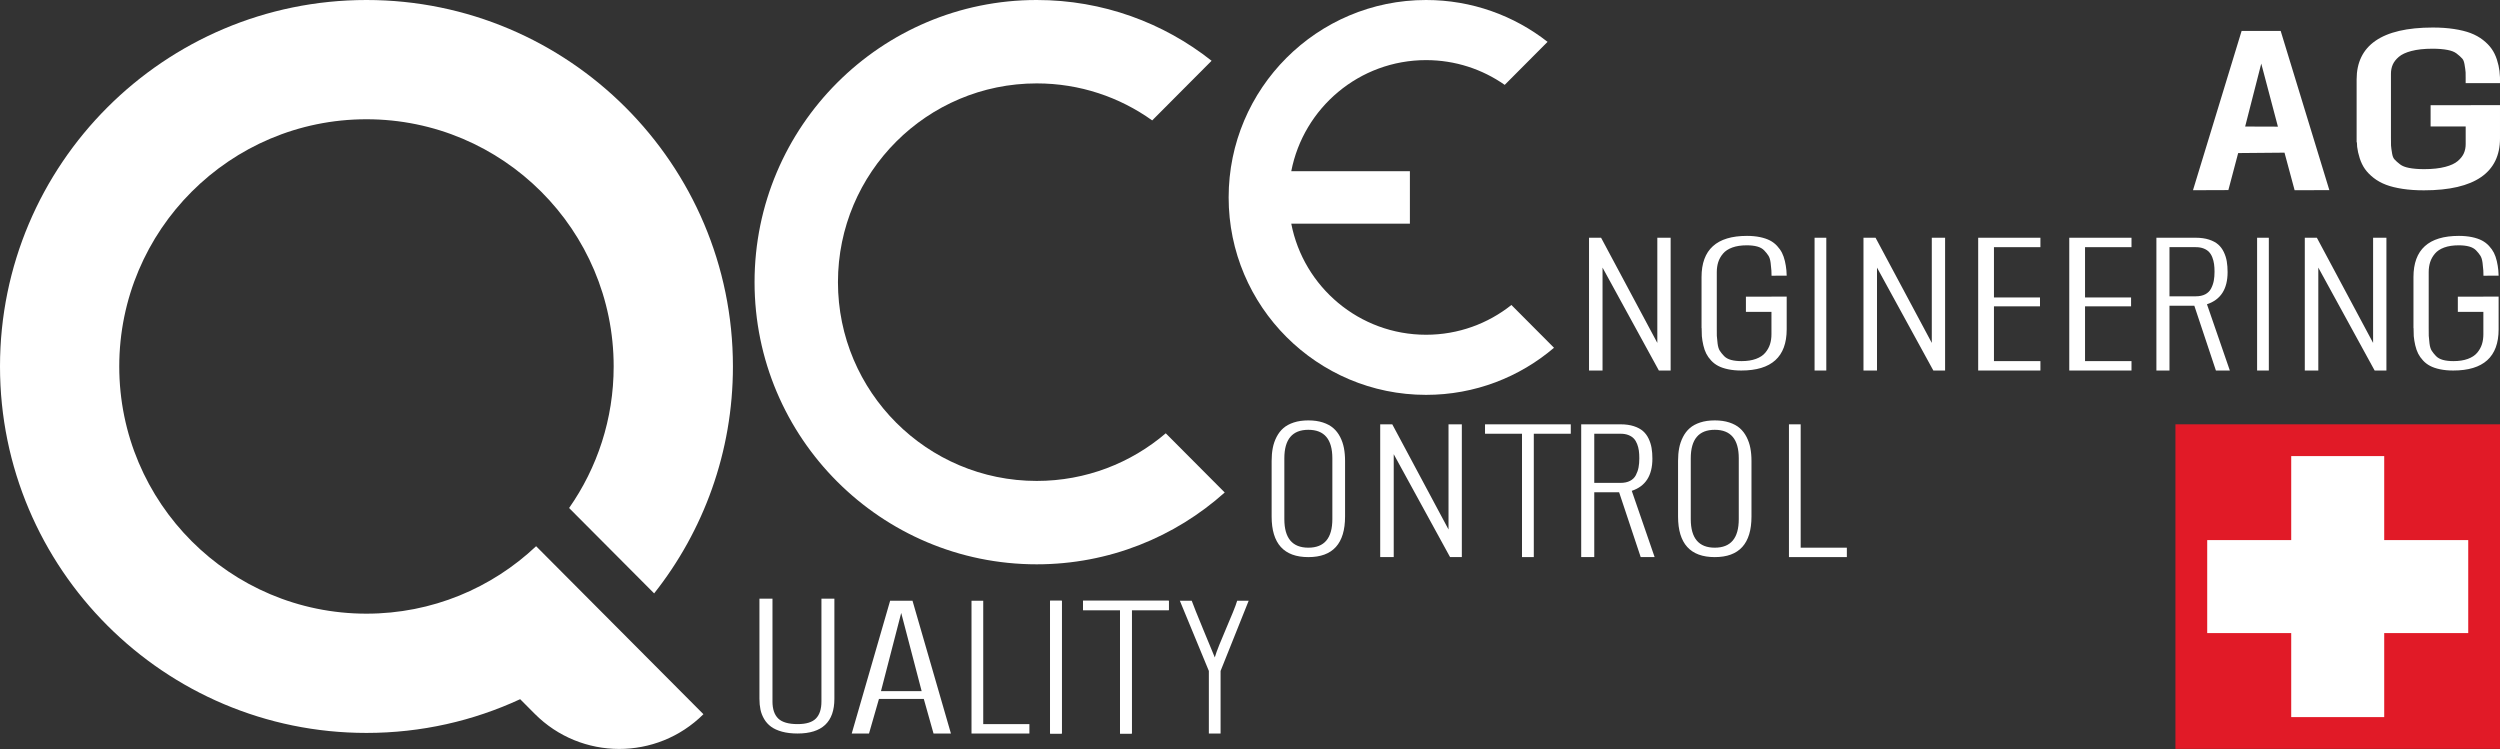 <?xml version="1.0" encoding="UTF-8" standalone="no"?> <svg xmlns="http://www.w3.org/2000/svg" xmlns:xlink="http://www.w3.org/1999/xlink" xmlns:serif="http://www.serif.com/" width="100%" height="100%" viewBox="0 0 4000 1199" version="1.1" xml:space="preserve" style="fill-rule:evenodd;clip-rule:evenodd;stroke-linejoin:round;stroke-miterlimit:2;"><rect x="0" y="0" width="4000" height="1199" fill="#333333" stroke="none"/> <g transform="matrix(22.472,0,0,22.472,0,365.685)"> <path d="M90.54,20.503L90.54,16.543C90.54,16.209 90.567,15.904 90.621,15.625C90.674,15.347 90.765,15.084 90.892,14.837C91.019,14.59 91.179,14.381 91.374,14.211C91.568,14.04 91.817,13.906 92.118,13.807C92.42,13.708 92.765,13.659 93.154,13.659C93.543,13.659 93.888,13.708 94.19,13.807C94.492,13.906 94.74,14.04 94.934,14.211C95.129,14.381 95.29,14.59 95.417,14.837C95.544,15.084 95.634,15.347 95.687,15.625C95.741,15.904 95.768,16.209 95.768,16.543L95.768,20.503C95.768,22.429 94.897,23.393 93.154,23.393C91.412,23.393 90.54,22.429 90.54,20.503ZM94.863,20.69L94.863,16.356C94.863,15.005 94.293,14.329 93.154,14.329C92.015,14.329 91.445,15.005 91.445,16.356L91.445,20.69C91.445,22.045 92.015,22.722 93.154,22.722C94.293,22.722 94.863,22.045 94.863,20.69Z" style="fill:white;fill-rule:nonzero;"></path> </g> <g transform="matrix(22.472,0,0,22.472,0,365.685)"> <path d="M119.477,20.503L119.477,16.543C119.477,16.209 119.504,15.904 119.558,15.625C119.611,15.347 119.702,15.084 119.829,14.837C119.956,14.59 120.116,14.381 120.311,14.211C120.505,14.04 120.753,13.906 121.055,13.807C121.357,13.708 121.702,13.659 122.091,13.659C122.48,13.659 122.825,13.708 123.127,13.807C123.429,13.906 123.677,14.04 123.871,14.211C124.066,14.381 124.226,14.59 124.353,14.837C124.48,15.084 124.571,15.347 124.624,15.625C124.678,15.904 124.705,16.209 124.705,16.543L124.705,20.503C124.705,22.429 123.833,23.393 122.091,23.393C120.348,23.393 119.477,22.429 119.477,20.503ZM123.8,20.69L123.8,16.356C123.8,15.005 123.23,14.329 122.091,14.329C120.952,14.329 120.382,15.005 120.382,16.356L120.382,20.69C120.382,22.045 120.952,22.722 122.091,22.722C123.23,22.722 123.8,22.045 123.8,20.69Z" style="fill:white;fill-rule:nonzero;"></path> </g> <g transform="matrix(22.472,0,0,22.472,0,371.978)"> <path d="M98.27,23.112L98.27,13.659L99.13,13.659L103.134,21.146L103.134,13.659L104.082,13.659L104.082,23.112L103.244,23.112L99.233,15.785L99.233,23.112L98.27,23.112Z" style="fill:white;fill-rule:nonzero;"></path> </g> <g transform="matrix(22.472,0,0,22.472,0,-225.056)"> <path d="M113.138,36.396L113.138,26.942L113.997,26.942L118.001,34.43L118.001,26.942L118.949,26.942L118.949,36.396L118.111,36.396L114.1,29.068L114.1,36.396L113.138,36.396Z" style="fill:white;fill-rule:nonzero;"></path> </g> <g transform="matrix(22.472,0,0,22.472,0,-225.056)"> <path d="M132.679,36.396L132.679,26.942L133.539,26.942L137.543,34.43L137.543,26.942L138.49,26.942L138.49,36.396L137.653,36.396L133.642,29.068L133.642,36.396L132.679,36.396Z" style="fill:white;fill-rule:nonzero;"></path> </g> <g transform="matrix(22.472,0,0,22.472,0,-225.056)"> <path d="M164.101,36.396L164.101,26.942L164.96,26.942L168.964,34.43L168.964,26.942L169.912,26.942L169.912,36.396L169.074,36.396L165.063,29.068L165.063,36.396L164.101,36.396Z" style="fill:white;fill-rule:nonzero;"></path> </g> <g transform="matrix(22.472,0,0,22.472,0,371.978)"> <path d="M113.511,17.828L115.385,17.828C115.65,17.828 115.875,17.78 116.058,17.685C116.242,17.59 116.38,17.455 116.472,17.279C116.563,17.103 116.628,16.92 116.664,16.729C116.701,16.539 116.719,16.321 116.719,16.076C116.719,15.874 116.708,15.693 116.686,15.532C116.663,15.371 116.623,15.213 116.563,15.059C116.504,14.906 116.426,14.777 116.328,14.672C116.23,14.568 116.101,14.485 115.942,14.422C115.783,14.36 115.597,14.329 115.385,14.329L113.511,14.329L113.511,17.828ZM112.581,23.112L112.581,13.659L115.391,13.659C115.746,13.659 116.058,13.703 116.328,13.791C116.597,13.878 116.814,13.995 116.98,14.139C117.145,14.284 117.279,14.463 117.381,14.678C117.483,14.892 117.553,15.114 117.592,15.342C117.631,15.571 117.65,15.825 117.65,16.103C117.65,17.308 117.16,18.072 116.181,18.394L117.809,23.112L116.817,23.112L115.281,18.498L113.511,18.498L113.511,23.112L112.581,23.112Z" style="fill:white;fill-rule:nonzero;"></path> </g> <g transform="matrix(22.472,0,0,22.472,0,-225.056)"> <path d="M154.466,31.112L156.339,31.112C156.605,31.112 156.829,31.064 157.013,30.969C157.196,30.874 157.334,30.738 157.426,30.562C157.518,30.387 157.582,30.204 157.619,30.013C157.656,29.823 157.674,29.605 157.674,29.359C157.674,29.158 157.663,28.977 157.64,28.816C157.618,28.655 157.577,28.497 157.518,28.343C157.459,28.189 157.38,28.06 157.282,27.956C157.184,27.852 157.056,27.768 156.896,27.706C156.737,27.644 156.551,27.613 156.339,27.613L154.466,27.613L154.466,31.112ZM153.535,36.396L153.535,26.942L156.345,26.942C156.7,26.942 157.013,26.987 157.282,27.074C157.551,27.162 157.769,27.278 157.934,27.423C158.099,27.568 158.233,27.747 158.335,27.962C158.437,28.176 158.508,28.397 158.546,28.626C158.585,28.855 158.604,29.109 158.604,29.387C158.604,30.592 158.115,31.355 157.135,31.678L158.764,36.396L157.772,36.396L156.235,31.782L154.466,31.782L154.466,36.396L153.535,36.396Z" style="fill:white;fill-rule:nonzero;"></path> </g> <g transform="matrix(22.472,0,0,22.472,0,933.191)"> <path d="M54.072,8.227L54.072,1.097L55,1.097L55,8.42C55,8.962 55.137,9.365 55.409,9.631C55.682,9.896 56.142,10.029 56.789,10.029C57.4,10.029 57.835,9.896 58.096,9.628C58.356,9.361 58.486,8.958 58.486,8.42L58.486,1.097L59.408,1.097L59.408,8.227C59.408,9.875 58.535,10.699 56.789,10.699C56.37,10.699 56.001,10.655 55.681,10.568C55.362,10.48 55.101,10.362 54.9,10.213C54.698,10.065 54.534,9.884 54.408,9.669C54.282,9.455 54.194,9.232 54.146,8.999C54.097,8.767 54.072,8.509 54.072,8.227Z" style="fill:white;fill-rule:nonzero;"></path> </g> <g transform="matrix(22.472,0,0,22.472,0,936.539)"> <path d="M62.725,7.535L65.622,7.535L64.166,1.965L62.725,7.535ZM61.873,10.551L60.642,10.551L63.377,1.097L64.97,1.097L67.706,10.551L66.467,10.551L65.775,8.09L62.581,8.09L61.873,10.551Z" style="fill:white;fill-rule:nonzero;"></path> </g> <g transform="matrix(22.472,0,0,22.472,0,-844.449)"> <path d="M156.14,51.121L159.602,39.781L162.384,39.781L165.849,51.115L163.376,51.121L162.656,48.447L159.357,48.476L158.659,51.112L156.14,51.121ZM159.854,46.587L162.187,46.595L161.001,42.106L159.854,46.587Z" style="fill:white;"></path> </g> <g transform="matrix(22.472,0,0,22.472,0,936.539)"> <path d="M69.171,10.551L69.171,1.097L70.006,1.097L70.006,9.881L73.293,9.881L73.293,10.551L69.171,10.551Z" style="fill:white;fill-rule:nonzero;"></path> </g> <g transform="matrix(22.472,0,0,22.472,0,371.978)"> <path d="M127.373,23.112L127.373,13.659L128.208,13.659L128.208,22.442L131.495,22.442L131.495,23.112L127.373,23.112Z" style="fill:white;fill-rule:nonzero;"></path> </g> <g transform="matrix(22.472,0,0,22.472,0,936.539)"> <rect x="74.765" y="1.097" width="0.835" height="9.454" style="fill:white;"></rect> </g> <g transform="matrix(22.472,0,0,22.472,0,936.539)"> <rect x="74.765" y="1.097" width="0.835" height="9.454" style="fill:white;"></rect> </g> <g transform="matrix(22.472,0,0,22.472,0,936.539)"> <path d="M79.744,1.768L77.111,1.768L77.111,1.097L83.217,1.097L83.217,1.768L80.584,1.768L80.584,10.551L79.744,10.551L79.744,1.768Z" style="fill:white;"></path> </g> <g transform="matrix(22.472,0,0,22.472,0,936.539)"> <path d="M79.744,1.768L77.111,1.768L77.111,1.097L83.217,1.097L83.217,1.768L80.584,1.768L80.584,10.551L79.744,10.551L79.744,1.768Z" style="fill:white;"></path> </g> <g transform="matrix(22.472,0,0,22.472,0,371.978)"> <path d="M108.366,14.329L105.733,14.329L105.733,13.659L111.839,13.659L111.839,14.329L109.206,14.329L109.206,23.112L108.366,23.112L108.366,14.329Z" style="fill:white;"></path> </g> <g transform="matrix(22.472,0,0,22.472,0,936.539)"> <path d="M86.07,10.551L86.07,6.095L84.005,1.097L84.851,1.097C84.924,1.361 86.493,5.133 86.493,5.133C86.728,4.273 87.874,1.859 88.086,1.097L88.905,1.097L86.905,6.095L86.905,10.551L86.07,10.551Z" style="fill:white;fill-rule:nonzero;"></path> </g> <g transform="matrix(22.472,0,0,22.472,0,-228.022)"> <path d="M127.212,31.266L127.212,33.595C127.212,35.55 126.134,36.528 123.977,36.528C123.634,36.528 123.324,36.499 123.045,36.44C122.767,36.382 122.531,36.302 122.338,36.201C122.145,36.101 121.976,35.971 121.831,35.814C121.686,35.657 121.571,35.494 121.485,35.325C121.399,35.157 121.33,34.96 121.278,34.735C121.225,34.509 121.19,34.291 121.171,34.081C121.162,33.982 121.157,33.569 121.156,33.505L121.149,33.505L121.149,29.876C121.149,27.92 122.227,26.942 124.384,26.942C124.727,26.942 125.038,26.972 125.316,27.03C125.595,27.089 125.83,27.169 126.023,27.269C126.216,27.37 126.385,27.499 126.53,27.657C126.675,27.814 126.791,27.977 126.876,28.145C126.962,28.314 127.031,28.511 127.084,28.736C127.136,28.961 127.172,29.179 127.191,29.39C127.2,29.497 127.212,29.773 127.212,29.773L126.134,29.778C126.134,29.778 126.127,29.489 126.123,29.412C126.116,29.274 126.098,29.093 126.069,28.868C126.041,28.643 125.989,28.471 125.912,28.352C125.836,28.232 125.736,28.108 125.612,27.978C125.489,27.848 125.322,27.755 125.113,27.698C124.903,27.641 124.655,27.613 124.37,27.613C123.97,27.613 123.627,27.665 123.341,27.769C123.056,27.874 122.834,28.019 122.677,28.206C122.52,28.393 122.407,28.594 122.338,28.81C122.269,29.026 122.235,29.264 122.235,29.524L122.235,33.505C122.235,33.584 122.235,33.989 122.238,34.059C122.245,34.196 122.263,34.378 122.292,34.603C122.32,34.828 122.373,35 122.449,35.119C122.525,35.238 122.625,35.363 122.749,35.493C122.873,35.623 123.039,35.716 123.249,35.773C123.458,35.83 123.706,35.858 123.992,35.858C124.391,35.858 124.734,35.806 125.02,35.701C125.306,35.597 125.527,35.451 125.684,35.265C125.841,35.078 125.954,34.877 126.023,34.66C126.092,34.444 126.127,34.206 126.127,33.946L126.127,32.352L124.309,32.352L124.309,31.269L126.127,31.269L126.127,31.266L127.212,31.266Z" style="fill:white;"></path> </g> <g transform="matrix(22.472,0,0,22.472,0,-228.022)"> <path d="M177.901,31.266L177.901,33.595C177.901,35.55 176.822,36.528 174.666,36.528C174.323,36.528 174.012,36.499 173.734,36.44C173.455,36.382 173.22,36.302 173.027,36.201C172.834,36.101 172.665,35.971 172.52,35.814C172.375,35.657 172.259,35.494 172.173,35.325C172.088,35.157 172.019,34.96 171.966,34.735C171.914,34.509 171.878,34.291 171.859,34.081C171.85,33.982 171.845,33.569 171.845,33.505L171.838,33.505L171.838,29.876C171.838,27.92 172.916,26.942 175.073,26.942C175.415,26.942 175.726,26.972 176.005,27.03C176.283,27.089 176.519,27.169 176.712,27.269C176.904,27.37 177.073,27.499 177.219,27.657C177.364,27.814 177.479,27.977 177.565,28.145C177.651,28.314 177.72,28.511 177.772,28.736C177.824,28.961 177.86,29.179 177.879,29.39C177.889,29.497 177.901,29.773 177.901,29.773L176.822,29.778C176.822,29.778 176.816,29.489 176.812,29.412C176.804,29.274 176.787,29.093 176.758,28.868C176.729,28.643 176.677,28.471 176.601,28.352C176.525,28.232 176.425,28.108 176.301,27.978C176.177,27.848 176.011,27.755 175.801,27.698C175.592,27.641 175.344,27.613 175.058,27.613C174.658,27.613 174.316,27.665 174.03,27.769C173.744,27.874 173.523,28.019 173.366,28.206C173.209,28.393 173.096,28.594 173.027,28.81C172.958,29.026 172.923,29.264 172.923,29.524L172.923,33.505C172.923,33.584 172.923,33.989 172.927,34.059C172.934,34.196 172.952,34.378 172.98,34.603C173.009,34.828 173.061,35 173.138,35.119C173.214,35.238 173.314,35.363 173.437,35.493C173.561,35.623 173.728,35.716 173.937,35.773C174.147,35.83 174.394,35.858 174.68,35.858C175.08,35.858 175.423,35.806 175.708,35.701C175.994,35.597 176.215,35.451 176.373,35.265C176.53,35.078 176.643,34.877 176.712,34.66C176.781,34.444 176.815,34.206 176.815,33.946L176.815,32.352L174.997,32.352L174.997,31.269L176.815,31.269L176.815,31.266L177.901,31.266Z" style="fill:white;"></path> </g> <g transform="matrix(22.472,0,0,22.472,0,-849.73)"> <path d="M177.999,43.731L175.554,43.731L175.554,43.358C175.554,43.358 175.557,43.044 175.551,42.968C175.541,42.822 175.514,42.63 175.472,42.39C175.442,42.217 175.396,42.081 175.316,41.99C175.211,41.871 175.072,41.748 174.902,41.618C174.747,41.5 174.538,41.422 174.277,41.371C173.97,41.31 173.608,41.281 173.19,41.281C172.604,41.281 172.101,41.335 171.682,41.446C171.302,41.547 171.004,41.681 170.795,41.861C170.597,42.032 170.451,42.214 170.364,42.412C170.277,42.61 170.235,42.829 170.235,43.068L170.235,47.57C170.235,47.655 170.234,48.094 170.24,48.17C170.25,48.315 170.277,48.508 170.318,48.747C170.349,48.92 170.395,49.056 170.475,49.147C170.58,49.266 170.719,49.39 170.889,49.519C171.043,49.637 171.253,49.715 171.514,49.767C171.82,49.827 172.183,49.856 172.6,49.856C173.187,49.856 173.69,49.802 174.108,49.691C174.489,49.591 174.786,49.456 174.996,49.276C175.194,49.105 175.339,48.923 175.426,48.725C175.514,48.527 175.556,48.308 175.556,48.069L175.556,46.817L173.058,46.817L173.058,45.304L175.931,45.304L175.931,45.3L177.999,45.3L177.999,47.671C177.999,50.073 176.232,51.364 172.578,51.364C172.023,51.364 171.519,51.329 171.068,51.26C170.603,51.189 170.21,51.092 169.889,50.97C169.55,50.841 169.254,50.676 168.999,50.476C168.74,50.273 168.536,50.061 168.383,49.844C168.229,49.624 168.104,49.368 168.01,49.075C167.921,48.797 167.86,48.528 167.828,48.268C167.821,48.214 167.816,48.081 167.811,47.945L167.791,47.945L167.791,43.466C167.791,41.064 169.559,39.773 173.213,39.773C173.768,39.773 174.272,39.808 174.723,39.877C175.188,39.948 175.58,40.046 175.902,40.167C176.241,40.296 176.537,40.461 176.792,40.661C177.051,40.864 177.255,41.076 177.407,41.294C177.561,41.513 177.687,41.769 177.781,42.062C177.87,42.34 177.93,42.61 177.963,42.87C177.977,42.984 177.998,43.318 177.998,43.318C177.998,43.318 178.001,43.73 177.999,43.731ZM168.185,47.926C168.18,47.939 168.177,47.945 168.177,47.945L168.186,47.937C168.185,47.933 168.185,47.93 168.185,47.926Z" style="fill:white;"></path> </g> <g transform="matrix(22.472,0,0,22.472,0,-225.056)"> <rect x="129.197" y="26.942" width="0.835" height="9.454" style="fill:white;"></rect> </g> <g transform="matrix(22.472,0,0,22.472,0,-225.056)"> <path d="M140.846,36.396L140.846,26.942L145.277,26.942L145.277,27.613L141.969,27.613L141.969,31.194L145.247,31.194L145.247,31.826L141.969,31.826L141.969,35.726L145.277,35.726L145.277,36.396L140.846,36.396Z" style="fill:white;fill-rule:nonzero;"></path> </g> <g transform="matrix(22.472,0,0,22.472,0,-225.056)"> <path d="M147.331,36.396L147.331,26.942L151.762,26.942L151.762,27.613L148.454,27.613L148.454,31.194L151.732,31.194L151.732,31.826L148.454,31.826L148.454,35.726L151.762,35.726L151.762,36.396L147.331,36.396Z" style="fill:white;fill-rule:nonzero;"></path> </g> <g transform="matrix(22.472,0,0,22.472,0,-225.056)"> <rect x="160.705" y="26.942" width="0.835" height="9.454" style="fill:white;"></rect> </g> <g transform="matrix(22.472,0,0,22.472,0,18.742)"> <path d="M50.084,50.017C46.763,53.324 41.383,53.314 38.076,49.993L37.035,48.948C33.706,50.49 29.999,51.35 26.092,51.35C11.691,51.35 0,39.659 0,25.258C0,10.858 11.691,-0.834 26.092,-0.834C40.493,-0.834 52.184,10.858 52.184,25.258C52.184,31.357 50.087,36.971 46.575,41.415L40.52,35.336C42.52,32.481 43.693,29.005 43.693,25.258C43.693,15.544 35.806,7.657 26.092,7.657C16.378,7.657 8.491,15.544 8.491,25.258C8.491,34.973 16.378,42.859 26.092,42.859C30.766,42.859 35.018,41.033 38.171,38.056L50.084,50.017Z" style="fill:white;"></path> </g> <g transform="matrix(22.472,0,0,22.472,0,-295.393)"> <path d="M87.2,48.21C83.646,51.39 78.954,53.324 73.814,53.324C62.726,53.324 53.724,44.323 53.724,33.235C53.724,22.147 62.726,13.145 73.814,13.145C78.515,13.145 82.841,14.763 86.265,17.472L82.036,21.718C79.718,20.059 76.879,19.083 73.814,19.083C66.003,19.083 59.662,25.424 59.662,33.235C59.662,41.045 66.003,47.387 73.814,47.387C77.319,47.387 80.529,46.109 83.002,43.995L87.2,48.21Z" style="fill:white;"></path> </g> <g transform="matrix(22.472,0,0,22.472,0,-566.517)"> <path d="M91.938,41.136C92.811,45.639 96.779,49.044 101.536,49.044C103.832,49.044 105.943,48.252 107.612,46.925L110.645,49.971C108.191,52.062 105.01,53.324 101.536,53.324C93.778,53.324 87.479,47.026 87.479,39.267C87.479,31.509 93.778,25.21 101.536,25.21C104.797,25.21 107.8,26.323 110.186,28.189L107.135,31.253C105.548,30.142 103.618,29.49 101.536,29.49C96.779,29.49 92.811,32.895 91.938,37.399L100.384,37.399L100.384,41.136L91.938,41.136Z" style="fill:white;"></path> </g> <g transform="matrix(22.472,0,0,22.472,8.442,678.831)"> <rect x="154.515" y="0.003" width="23.109" height="23.109" style="fill:rgb(225,26,39);"></rect> </g> <g transform="matrix(22.472,0,0,22.472,8.431,678.82)"> <path d="M162.759,8.247L162.759,2.266L169.38,2.266L169.38,8.247L175.362,8.247L175.362,14.868L169.38,14.868L169.38,20.85L162.759,20.85L162.759,14.868L156.778,14.868L156.778,8.247L162.759,8.247Z" style="fill:white;"></path> </g> </svg> 